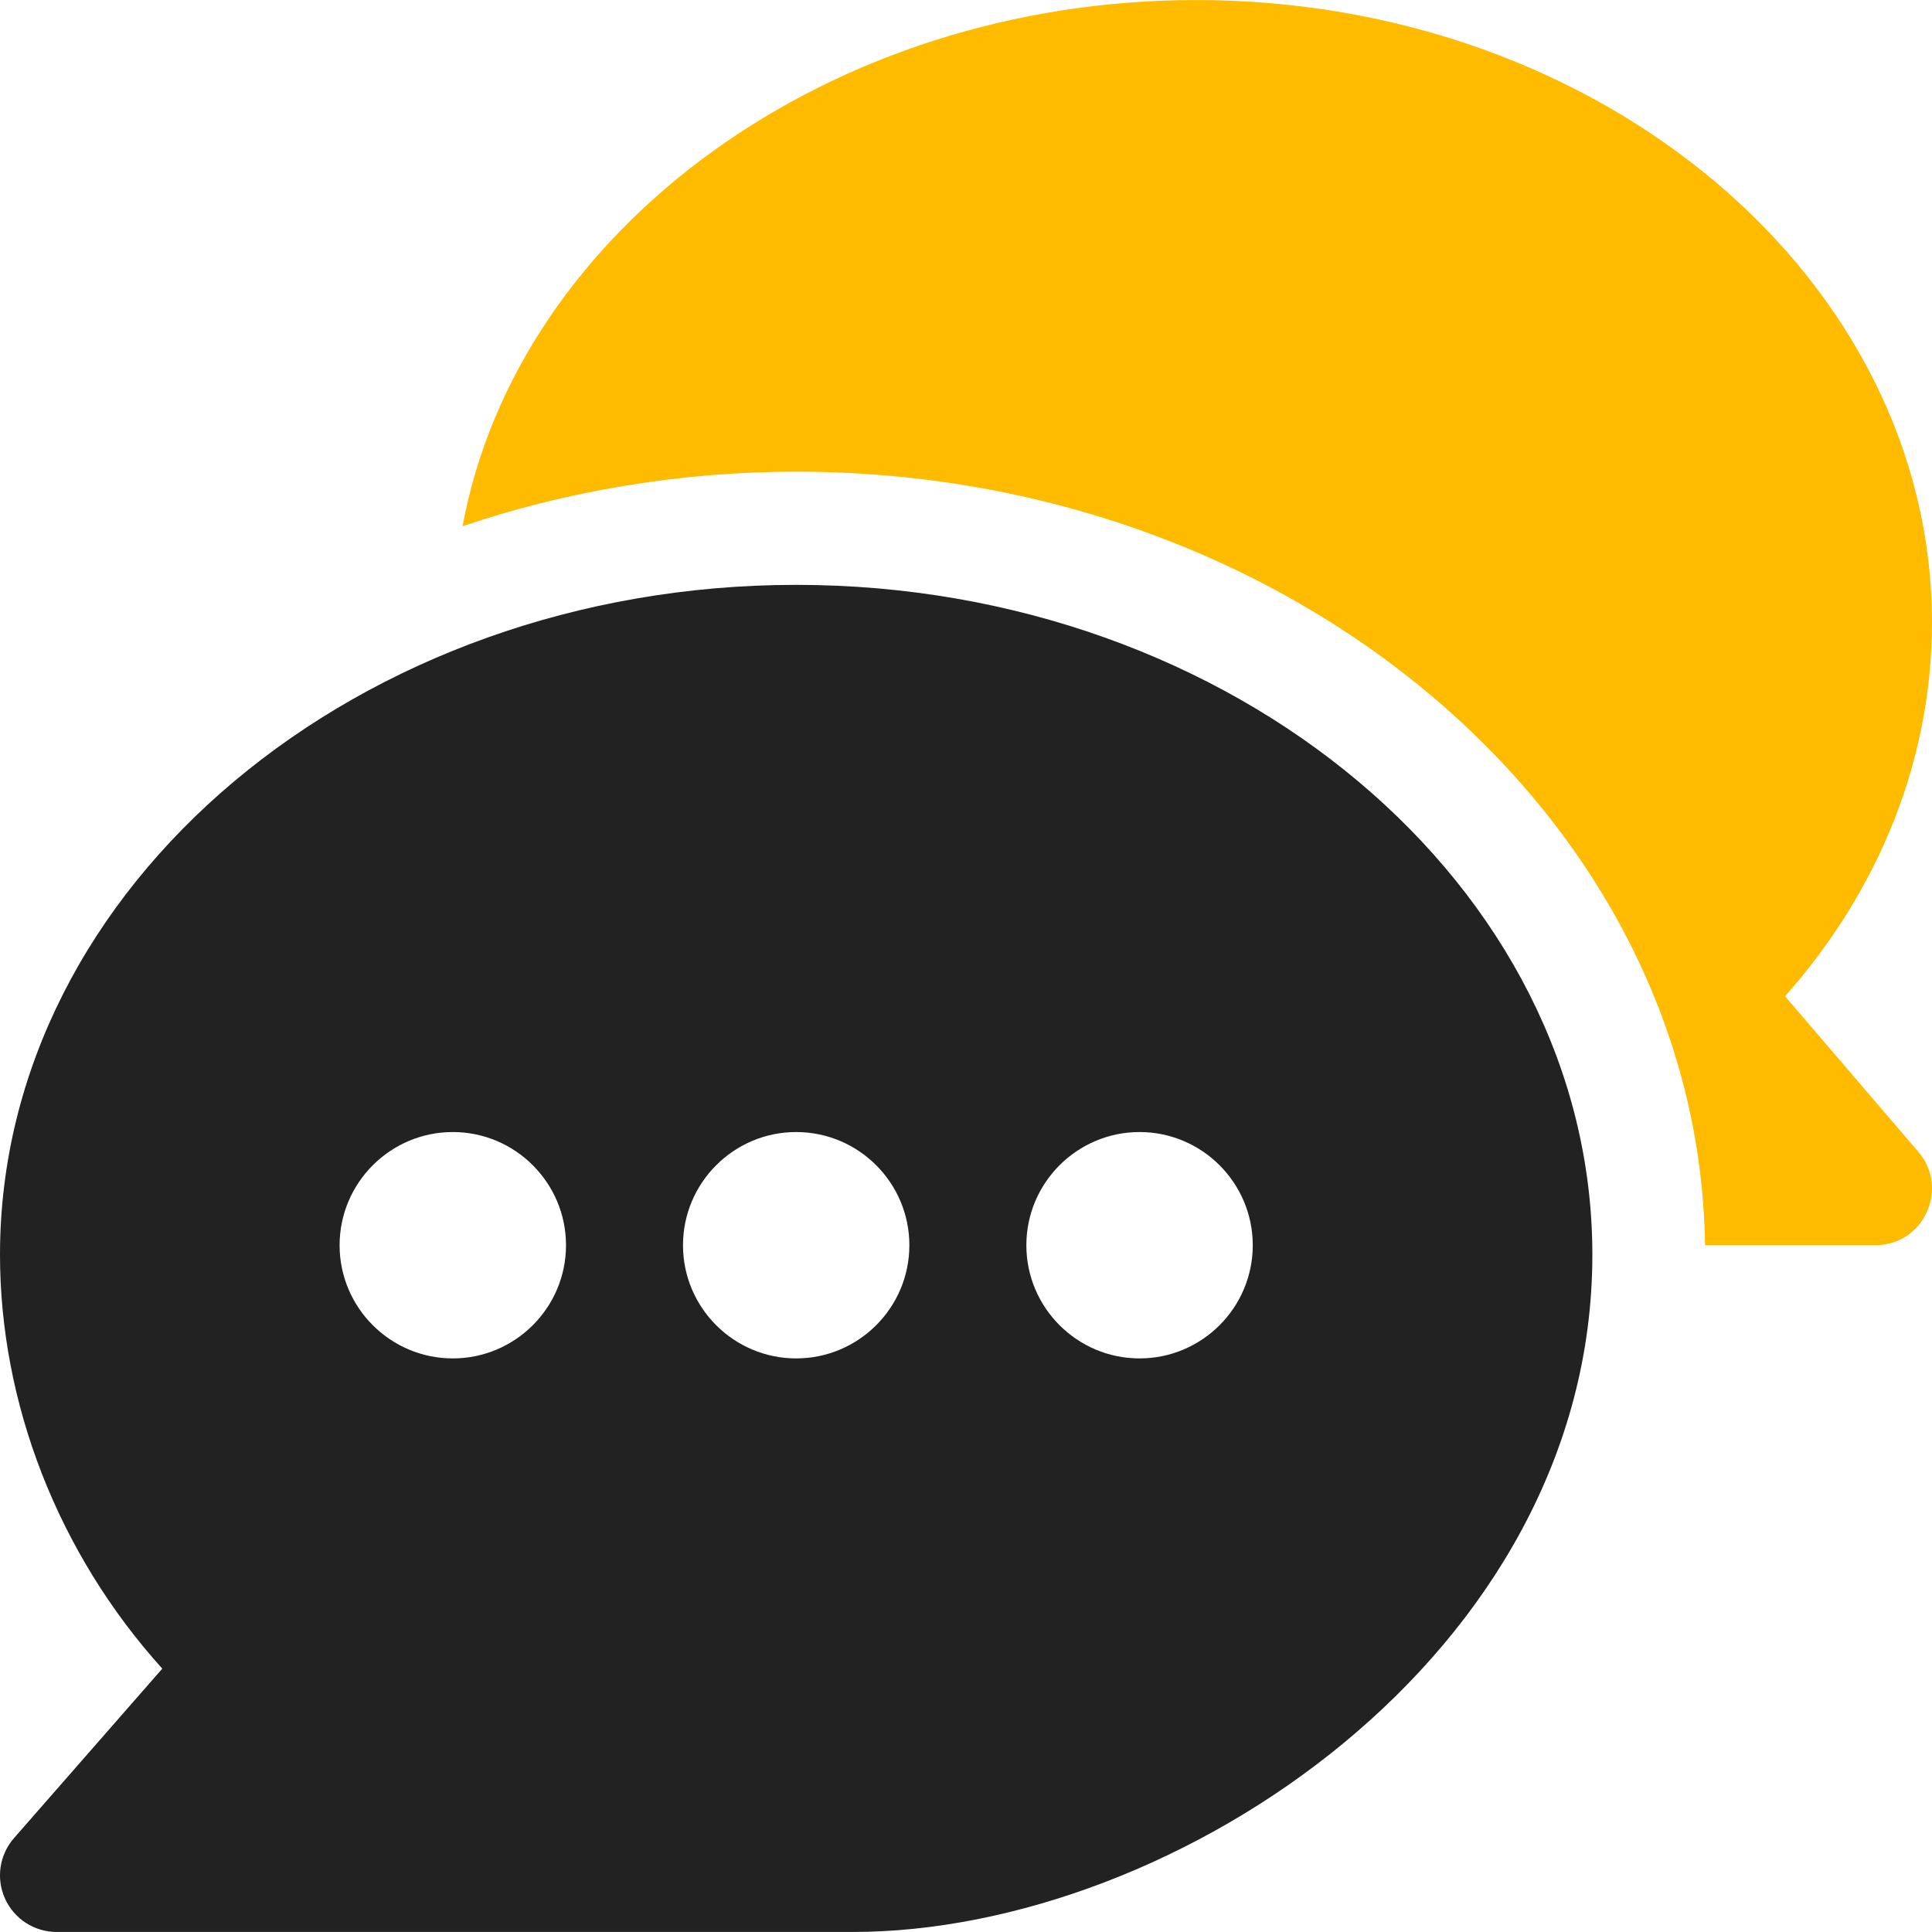 <svg width="54" height="54" viewBox="0 0 54 54" fill="none" xmlns="http://www.w3.org/2000/svg">
<g clip-path="url(#clip0_3009_2732)">
<path d="M22.253 16.347C10.041 16.347 0 24.746 0 35.069C0 39.195 1.601 43.389 4.536 46.639L0.391 51.376C-0.017 51.843 -0.116 52.505 0.142 53.071C0.399 53.636 0.961 53.999 1.582 53.999H23.835C32.853 53.999 44.507 46.235 44.507 35.069C44.507 24.746 34.466 16.347 22.253 16.347ZM12.656 37.968C10.912 37.968 9.492 36.549 9.492 34.805C9.492 33.06 10.912 31.641 12.656 31.641C14.4 31.641 15.82 33.06 15.82 34.805C15.82 36.549 14.4 37.968 12.656 37.968ZM22.253 37.968C20.509 37.968 19.09 36.549 19.09 34.805C19.09 33.06 20.509 31.641 22.253 31.641C23.998 31.641 25.417 33.06 25.417 34.805C25.417 36.549 23.998 37.968 22.253 37.968ZM31.851 37.968C30.107 37.968 28.687 36.549 28.687 34.805C28.687 33.06 30.107 31.641 31.851 31.641C33.595 31.641 35.015 33.06 35.015 34.805C35.015 36.549 33.595 37.968 31.851 37.968Z" fill="#222222"/>
<path d="M53.617 32.192L49.893 27.846C52.551 24.846 53.999 21.188 53.999 17.402C53.999 7.807 44.773 0.001 33.433 0.001C23.179 0.001 14.467 6.391 12.929 14.708C15.79 13.736 18.998 13.183 22.254 13.183C36.107 13.183 47.489 22.86 47.656 34.804H52.417C53.768 34.805 54.494 33.213 53.617 32.192Z" fill="#FFBB00"/>
</g>
<defs>
<clipPath id="clip0_3009_2732">
<rect width="54" height="54" fill="white"/>
</clipPath>
</defs>
</svg>
